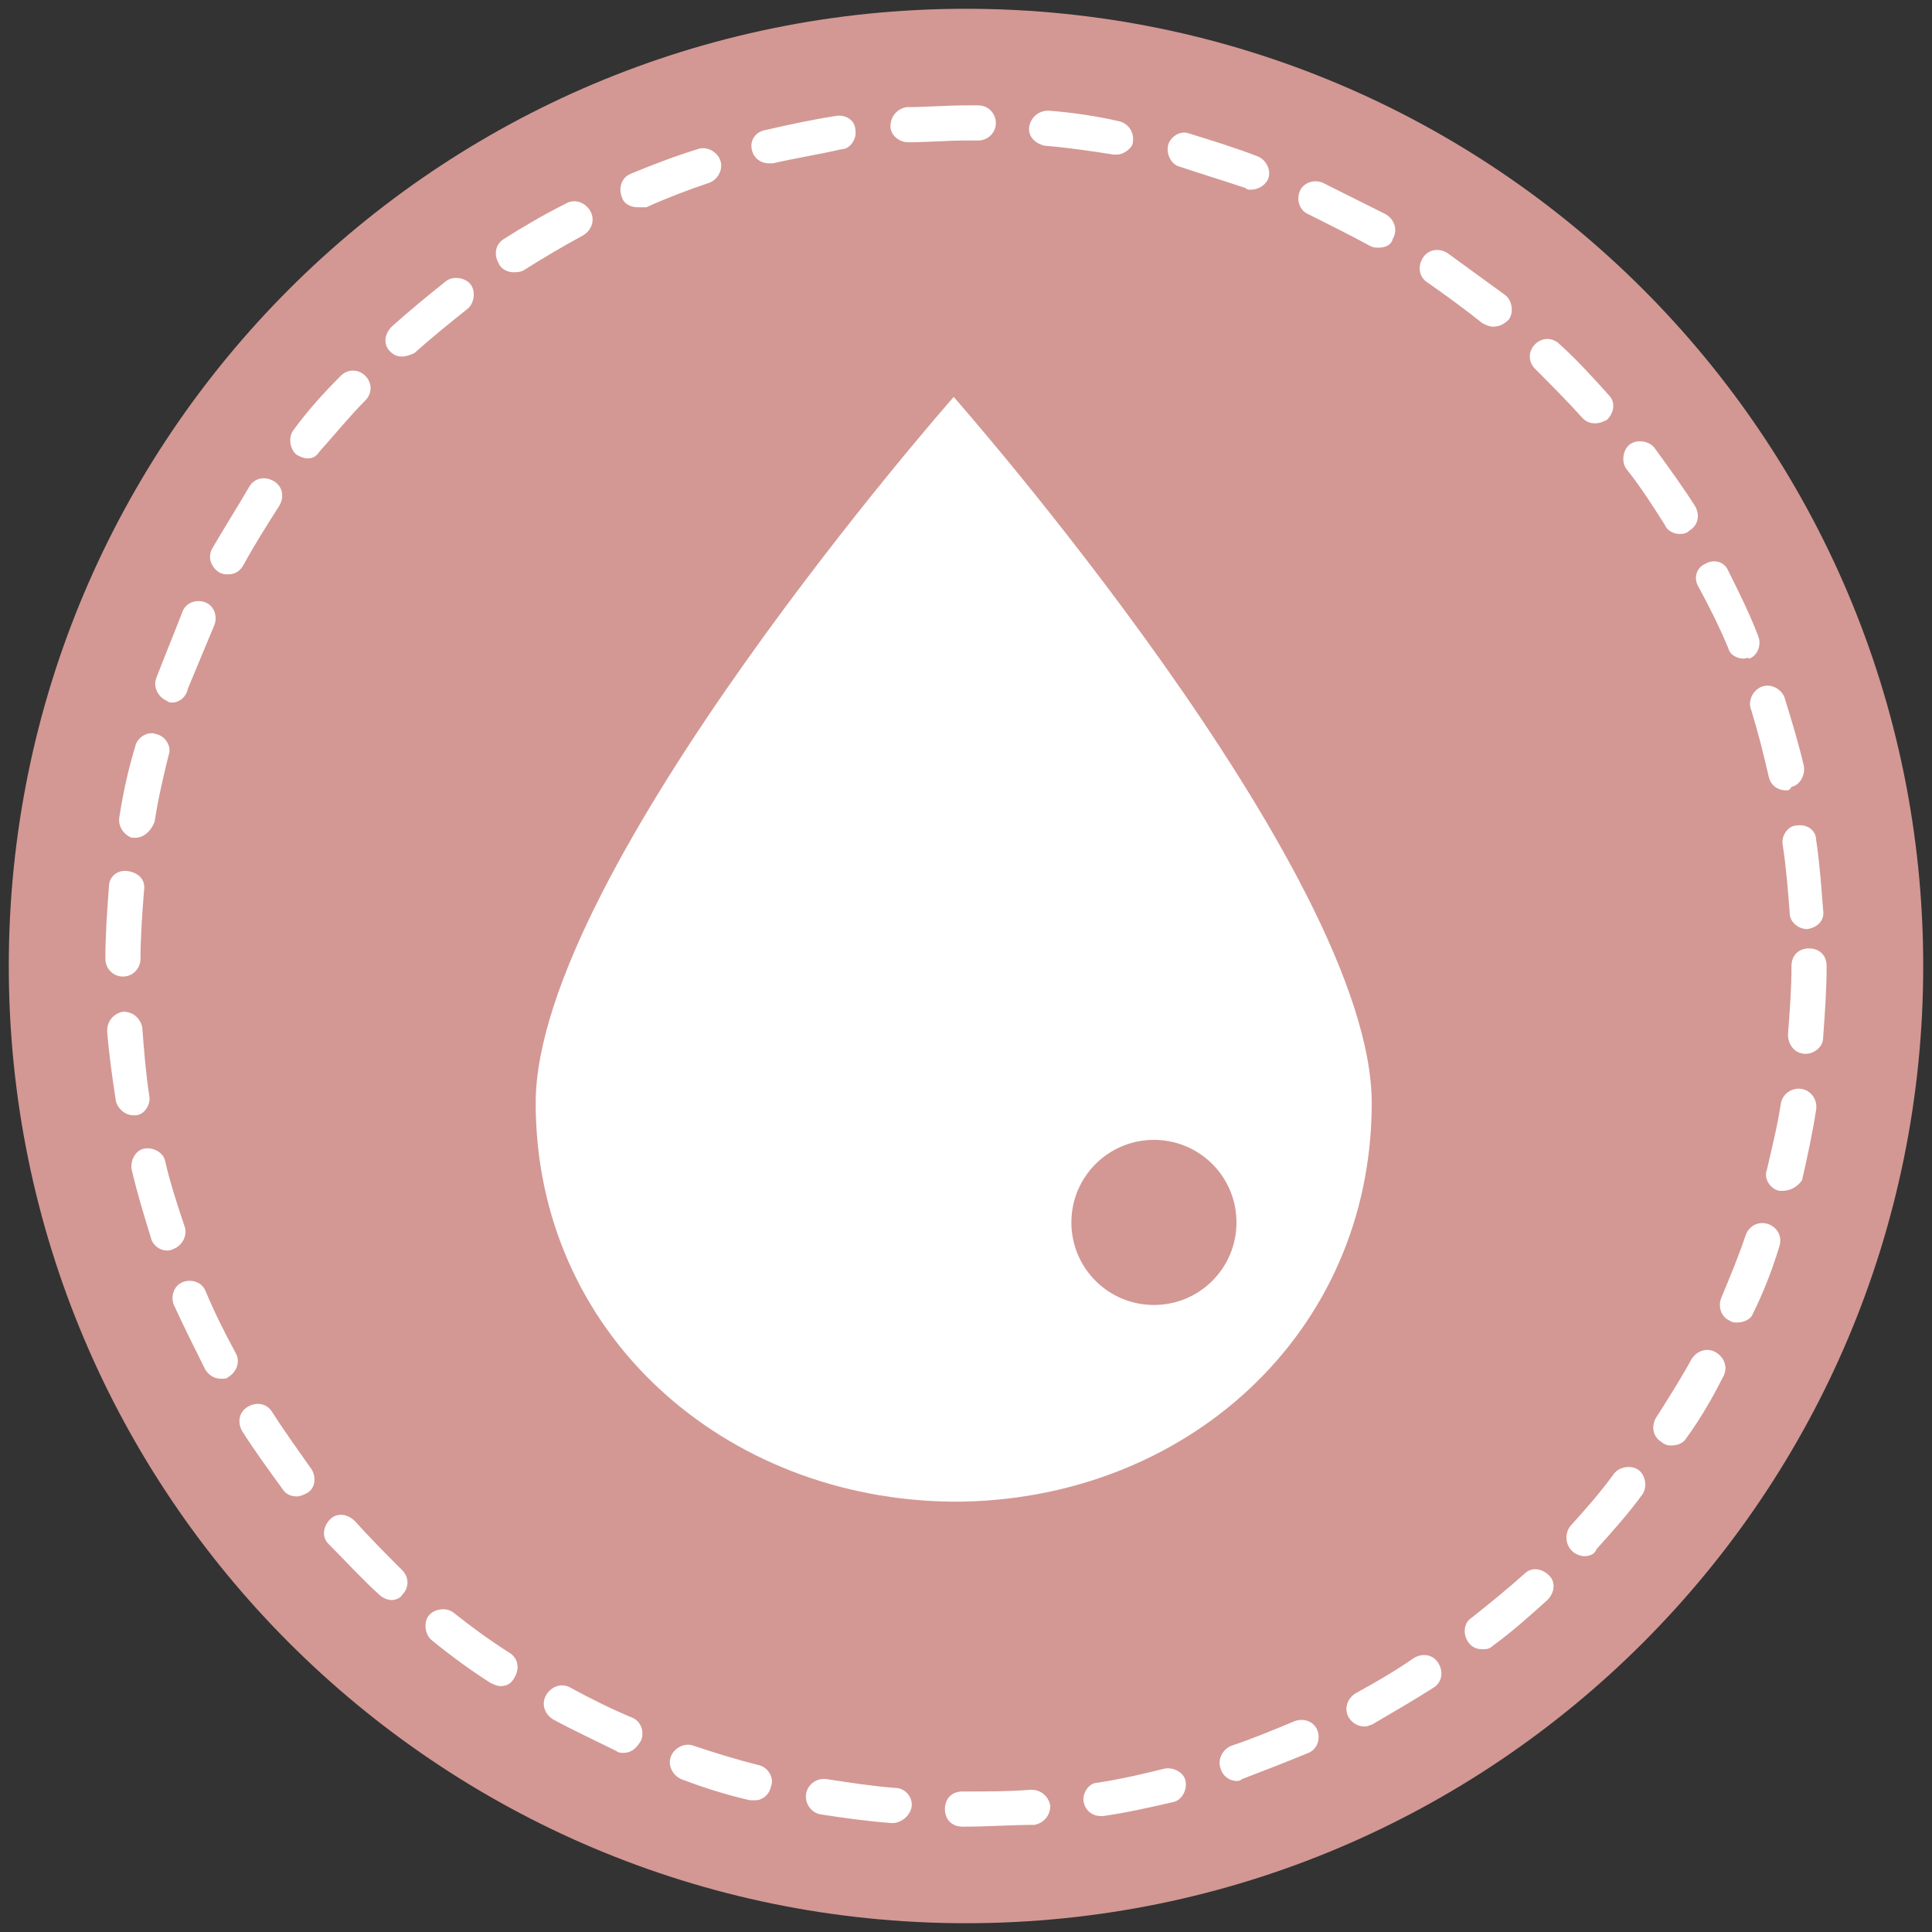 <?xml version="1.0" encoding="utf-8"?>
<!-- Generator: Adobe Illustrator 22.0.1, SVG Export Plug-In . SVG Version: 6.00 Build 0)  -->
<svg version="1.1" id="Слой_1" xmlns="http://www.w3.org/2000/svg" xmlns:xlink="http://www.w3.org/1999/xlink" x="0px" y="0px"
	 viewBox="0 0 110 110" style="enable-background:new 0 0 110 110;" xml:space="preserve">
<rect x="0" y="0" width="110" height="110" fill="#333333" stroke="none"/>
<style type="text/css">
	.st0{fill:#D39894;}
	.st1{fill:#FFFFFF;}
</style>
<path class="st0" d="M0.5,55C0.5,24.9,24.9,0.5,55,0.5s54.5,24.4,54.5,54.5S85.1,109.5,55,109.5S0.5,85.1,0.5,55"/>
<g>
	<path class="st1" d="M55,104h-0.2c-0.6,0-1-0.4-1-1c0-0.6,0.4-1,1-1H55c1.2,0,2.5,0,3.7-0.1c0.6,0,1,0.4,1.1,0.9
		c0,0.6-0.4,1-0.9,1.1C57.6,103.9,56.3,104,55,104z M50.8,103.8C50.8,103.8,50.8,103.8,50.8,103.8c-1.4-0.1-2.8-0.3-4.1-0.5
		c-0.5-0.1-0.9-0.6-0.8-1.2c0.1-0.5,0.6-0.9,1.2-0.8c1.3,0.2,2.6,0.4,3.9,0.5c0.5,0,1,0.5,0.9,1.1C51.8,103.4,51.3,103.8,50.8,103.8
		z M62.7,103.4c-0.5,0-0.9-0.3-1-0.8c-0.1-0.5,0.3-1.1,0.8-1.1c1.3-0.2,2.6-0.5,3.8-0.8c0.5-0.1,1.1,0.2,1.2,0.7
		c0.1,0.5-0.2,1.1-0.7,1.2c-1.3,0.3-2.6,0.6-4,0.8C62.8,103.4,62.8,103.4,62.7,103.4z M43,102.5c-0.1,0-0.2,0-0.3,0
		c-1.3-0.3-2.6-0.7-3.9-1.2c-0.5-0.2-0.8-0.8-0.6-1.3c0.2-0.5,0.8-0.8,1.3-0.6c1.2,0.4,2.5,0.8,3.7,1.1c0.5,0.1,0.9,0.7,0.7,1.2
		C43.8,102.2,43.4,102.5,43,102.5z M70.4,101.4c-0.4,0-0.8-0.3-0.9-0.7c-0.2-0.5,0.1-1.1,0.6-1.3c1.2-0.4,2.4-0.9,3.6-1.4
		c0.5-0.2,1.1,0,1.3,0.5c0.2,0.5,0,1.1-0.5,1.3c-1.2,0.5-2.5,1-3.8,1.5C70.6,101.4,70.5,101.4,70.4,101.4z M35.5,99.8
		c-0.1,0-0.3,0-0.4-0.1c-1.2-0.6-2.5-1.2-3.6-1.8c-0.5-0.3-0.7-0.9-0.4-1.4c0.3-0.5,0.9-0.7,1.4-0.4c1.1,0.6,2.3,1.2,3.5,1.7
		c0.5,0.2,0.7,0.8,0.5,1.3C36.2,99.6,35.9,99.8,35.5,99.8z M77.7,98.3c-0.4,0-0.7-0.2-0.9-0.5c-0.3-0.5-0.1-1.1,0.4-1.4
		c1.1-0.6,2.3-1.3,3.3-2c0.5-0.3,1.1-0.2,1.4,0.3c0.3,0.5,0.2,1.1-0.3,1.4c-1.1,0.7-2.3,1.4-3.5,2.1C78,98.2,77.9,98.3,77.7,98.3z
		 M28.5,96c-0.2,0-0.4-0.1-0.6-0.2c-1.1-0.7-2.2-1.5-3.3-2.4c-0.4-0.3-0.5-1-0.2-1.4c0.3-0.4,1-0.5,1.4-0.2c1,0.8,2.1,1.6,3.2,2.3
		c0.5,0.3,0.6,0.9,0.3,1.4C29.1,95.9,28.8,96,28.5,96z M84.4,93.9c-0.3,0-0.6-0.1-0.8-0.4c-0.3-0.4-0.3-1.1,0.2-1.4
		c1-0.8,2-1.6,3-2.5c0.4-0.4,1-0.3,1.4,0.1c0.4,0.4,0.3,1-0.1,1.4c-1,0.9-2,1.8-3.1,2.6C84.8,93.9,84.6,93.9,84.4,93.9z M22.3,91.1
		c-0.2,0-0.5-0.1-0.7-0.3c-1-0.9-1.9-1.9-2.9-2.9c-0.4-0.4-0.3-1,0.1-1.4c0.4-0.4,1-0.3,1.4,0.1c0.9,1,1.8,1.9,2.7,2.8
		c0.4,0.4,0.4,1,0,1.4C22.8,91,22.5,91.1,22.3,91.1z M90.2,88.6c-0.2,0-0.5-0.1-0.7-0.3c-0.4-0.4-0.4-1-0.1-1.4c0.9-1,1.7-1.9,2.5-3
		c0.3-0.4,1-0.5,1.4-0.2c0.4,0.3,0.5,1,0.2,1.4c-0.8,1.1-1.7,2.1-2.6,3.1C90.8,88.5,90.5,88.6,90.2,88.6z M16.9,85.2
		c-0.3,0-0.6-0.1-0.8-0.4c-0.8-1.1-1.6-2.2-2.3-3.3c-0.3-0.5-0.2-1.1,0.3-1.4c0.5-0.3,1.1-0.2,1.4,0.3c0.7,1.1,1.5,2.2,2.2,3.2
		c0.3,0.4,0.3,1.1-0.2,1.4C17.3,85.1,17.1,85.2,16.9,85.2z M95.1,82.3c-0.2,0-0.4-0.1-0.5-0.2c-0.5-0.3-0.6-0.9-0.3-1.4
		c0.7-1.1,1.4-2.2,2-3.3c0.3-0.5,0.9-0.7,1.4-0.4c0.5,0.3,0.7,0.9,0.4,1.4c-0.6,1.2-1.3,2.4-2.1,3.5C95.8,82.2,95.5,82.3,95.1,82.3z
		 M12.6,78.5c-0.4,0-0.7-0.2-0.9-0.5c-0.6-1.2-1.2-2.4-1.8-3.7c-0.2-0.5,0-1.1,0.5-1.3c0.5-0.2,1.1,0,1.3,0.5
		c0.5,1.2,1.1,2.4,1.7,3.5c0.3,0.5,0.1,1.1-0.4,1.4C12.9,78.5,12.8,78.5,12.6,78.5z M98.9,75.3c-0.1,0-0.3,0-0.4-0.1
		C98,75,97.8,74.4,98,73.9c0.5-1.2,1-2.4,1.4-3.6c0.2-0.5,0.7-0.8,1.3-0.6c0.5,0.2,0.8,0.7,0.6,1.3c-0.4,1.3-0.9,2.6-1.5,3.8
		C99.7,75.1,99.3,75.3,98.9,75.3z M9.5,71.2c-0.4,0-0.8-0.3-0.9-0.7c-0.4-1.3-0.8-2.6-1.1-3.9c-0.1-0.5,0.2-1.1,0.7-1.2
		c0.5-0.1,1.1,0.2,1.2,0.7c0.3,1.3,0.7,2.5,1.1,3.7c0.2,0.5-0.1,1.1-0.6,1.3C9.7,71.2,9.6,71.2,9.5,71.2z M101.5,67.8
		c-0.1,0-0.2,0-0.2,0c-0.5-0.1-0.9-0.7-0.7-1.2c0.3-1.3,0.6-2.5,0.8-3.8c0.1-0.5,0.6-0.9,1.2-0.8c0.5,0.1,0.9,0.6,0.8,1.2
		c-0.2,1.3-0.5,2.7-0.8,4C102.4,67.5,102,67.8,101.5,67.8z M7.6,63.5c-0.5,0-0.9-0.4-1-0.8c-0.2-1.3-0.4-2.7-0.5-4
		c0-0.6,0.4-1,0.9-1.1c0.6,0,1,0.4,1.1,0.9c0.1,1.3,0.2,2.6,0.4,3.9c0.1,0.5-0.3,1.1-0.8,1.1C7.7,63.5,7.7,63.5,7.6,63.5z M102.8,60
		C102.8,60,102.8,60,102.8,60c-0.6,0-1-0.5-1-1.1c0.1-1.3,0.2-2.6,0.2-3.9c0-0.6,0.4-1,1-1c0.6,0,1,0.4,1,1c0,1.4-0.1,2.7-0.2,4.1
		C103.8,59.6,103.3,60,102.8,60z M7,55.6C7,55.6,7,55.6,7,55.6c-0.6,0-1-0.5-1-1c0-1.4,0.1-2.7,0.2-4.1c0-0.6,0.5-1,1.1-0.9
		c0.6,0.1,1,0.5,0.9,1.1C8.1,52,8,53.3,8,54.6C8,55.1,7.6,55.6,7,55.6z M102.9,52.9c-0.5,0-1-0.4-1-0.9c-0.1-1.3-0.2-2.6-0.4-3.9
		c-0.1-0.5,0.3-1.1,0.8-1.1c0.6-0.1,1.1,0.3,1.1,0.8c0.2,1.3,0.3,2.7,0.4,4C103.9,52.4,103.5,52.8,102.9,52.9
		C102.9,52.9,102.9,52.9,102.9,52.9z M7.7,47.7c-0.1,0-0.1,0-0.2,0C7,47.5,6.7,47,6.8,46.5c0.2-1.3,0.5-2.7,0.9-4
		c0.1-0.5,0.7-0.9,1.2-0.7c0.5,0.1,0.9,0.7,0.7,1.2c-0.3,1.2-0.6,2.5-0.8,3.8C8.6,47.3,8.2,47.7,7.7,47.7z M101.7,45
		c-0.5,0-0.9-0.3-1-0.8c-0.3-1.3-0.6-2.5-1-3.8c-0.2-0.5,0.1-1.1,0.6-1.3c0.5-0.2,1.1,0.1,1.3,0.6c0.4,1.3,0.8,2.6,1.1,3.9
		c0.1,0.5-0.2,1.1-0.7,1.2C101.9,45,101.8,45,101.7,45z M9.8,40c-0.1,0-0.2,0-0.3-0.1c-0.5-0.2-0.8-0.8-0.6-1.3
		c0.5-1.3,1-2.5,1.5-3.8c0.2-0.5,0.8-0.7,1.3-0.5c0.5,0.2,0.7,0.8,0.5,1.3c-0.5,1.2-1,2.4-1.5,3.6C10.6,39.7,10.2,40,9.8,40z
		 M99.3,37.5c-0.4,0-0.8-0.2-0.9-0.6c-0.5-1.2-1.1-2.4-1.7-3.5c-0.3-0.5-0.1-1.1,0.4-1.3c0.5-0.3,1.1-0.1,1.3,0.4
		c0.6,1.2,1.2,2.4,1.7,3.7c0.2,0.5,0,1.1-0.5,1.3C99.5,37.4,99.4,37.5,99.3,37.5z M13,32.7c-0.2,0-0.3,0-0.5-0.1
		c-0.5-0.3-0.7-0.9-0.4-1.4c0.7-1.2,1.4-2.3,2.1-3.5c0.3-0.5,0.9-0.6,1.4-0.3c0.5,0.3,0.6,0.9,0.3,1.4c-0.7,1.1-1.4,2.2-2,3.3
		C13.7,32.5,13.4,32.7,13,32.7z M95.6,30.4c-0.3,0-0.7-0.2-0.8-0.5c-0.7-1.1-1.4-2.2-2.2-3.2c-0.3-0.4-0.2-1.1,0.2-1.4
		c0.4-0.3,1.1-0.2,1.4,0.2c0.8,1.1,1.6,2.2,2.3,3.3c0.3,0.5,0.2,1.1-0.3,1.4C96,30.4,95.8,30.4,95.6,30.4z M17.5,26.1
		c-0.2,0-0.4-0.1-0.6-0.2c-0.4-0.3-0.5-1-0.2-1.4c0.8-1.1,1.7-2.1,2.7-3.1c0.4-0.4,1-0.4,1.4,0c0.4,0.4,0.4,1,0,1.4
		c-0.9,0.9-1.7,1.9-2.6,2.9C18,26,17.8,26.1,17.5,26.1z M90.8,24.1c-0.3,0-0.5-0.1-0.7-0.3c-0.9-1-1.8-1.9-2.7-2.8
		c-0.4-0.4-0.4-1,0-1.4c0.4-0.4,1-0.4,1.4,0c1,0.9,1.9,1.9,2.8,2.9c0.4,0.4,0.3,1-0.1,1.4C91.3,24,91.1,24.1,90.8,24.1z M22.9,20.3
		c-0.3,0-0.5-0.1-0.7-0.3c-0.4-0.4-0.3-1,0.1-1.4c1-0.9,2.1-1.8,3.1-2.6c0.4-0.3,1.1-0.2,1.4,0.2c0.3,0.4,0.2,1.1-0.2,1.4
		c-1,0.8-2,1.6-3,2.5C23.4,20.2,23.1,20.3,22.9,20.3z M85,18.6c-0.2,0-0.4-0.1-0.6-0.2c-1-0.8-2.1-1.6-3.1-2.3
		c-0.5-0.3-0.6-0.9-0.3-1.4c0.3-0.5,0.9-0.6,1.4-0.3c1.1,0.8,2.2,1.6,3.3,2.4c0.4,0.3,0.5,1,0.2,1.4C85.6,18.5,85.3,18.6,85,18.6z
		 M29.2,15.5c-0.3,0-0.7-0.2-0.8-0.5c-0.3-0.5-0.2-1.1,0.3-1.4c1.1-0.7,2.3-1.4,3.5-2c0.5-0.3,1.1-0.1,1.4,0.4
		c0.3,0.5,0.1,1.1-0.4,1.4c-1.1,0.6-2.3,1.3-3.4,2C29.6,15.5,29.4,15.5,29.2,15.5z M78.5,14.1c-0.2,0-0.3,0-0.5-0.1
		c-1.1-0.6-2.3-1.2-3.5-1.8C74,12,73.8,11.4,74,10.9c0.2-0.5,0.8-0.7,1.3-0.5c1.2,0.6,2.4,1.2,3.6,1.8c0.5,0.3,0.7,0.9,0.4,1.4
		C79.2,14,78.8,14.1,78.5,14.1z M36.3,11.8c-0.4,0-0.8-0.2-0.9-0.6c-0.2-0.5,0-1.1,0.5-1.3c1.2-0.5,2.5-1,3.8-1.4
		c0.5-0.2,1.1,0.1,1.3,0.6c0.2,0.5-0.1,1.1-0.6,1.3c-1.2,0.4-2.5,0.9-3.6,1.4C36.5,11.8,36.4,11.8,36.3,11.8z M71.2,10.8
		c-0.1,0-0.2,0-0.3-0.1c-1.2-0.4-2.5-0.8-3.7-1.2c-0.5-0.1-0.8-0.7-0.7-1.2c0.1-0.5,0.7-0.9,1.2-0.7C69,8,70.3,8.4,71.6,8.9
		c0.5,0.2,0.8,0.8,0.6,1.3C72,10.6,71.6,10.8,71.2,10.8z M43.8,9.3c-0.5,0-0.9-0.3-1-0.8C42.7,8,43,7.5,43.6,7.4
		c1.3-0.3,2.7-0.6,4-0.8c0.6-0.1,1.1,0.3,1.1,0.8c0.1,0.5-0.3,1.1-0.8,1.1C46.6,8.8,45.3,9,44,9.3C44,9.3,43.9,9.3,43.8,9.3z
		 M63.6,8.8c-0.1,0-0.1,0-0.2,0c-1.3-0.2-2.6-0.4-3.9-0.5c-0.5-0.1-1-0.5-0.9-1.1c0.1-0.5,0.5-0.9,1.1-0.9c1.3,0.1,2.7,0.3,4,0.6
		c0.5,0.1,0.9,0.6,0.8,1.2C64.5,8.4,64,8.8,63.6,8.8z M51.7,8.1c-0.5,0-1-0.4-1-0.9c0-0.6,0.4-1,0.9-1.1C52.7,6.1,53.9,6,55,6l0.7,0
		c0.6,0,1,0.5,1,1c0,0.6-0.5,1-1,1L55,8C53.9,8,52.8,8.1,51.7,8.1C51.7,8.1,51.7,8.1,51.7,8.1z"/>
</g>
<path class="st1" d="M30.5,62.8c0-13.2,23.8-40.2,23.8-40.2s23.8,27,23.8,40.2c0,13.2-10.7,22.7-23.8,22.7
	C41.2,85.4,30.5,75.9,30.5,62.8L30.5,62.8z M61,69.6c0,2.6,2.1,4.7,4.7,4.7c2.6,0,4.7-2.1,4.7-4.7c0-2.6-2.1-4.7-4.7-4.7
	C63.1,64.9,61,67,61,69.6L61,69.6z"/>
</svg>
